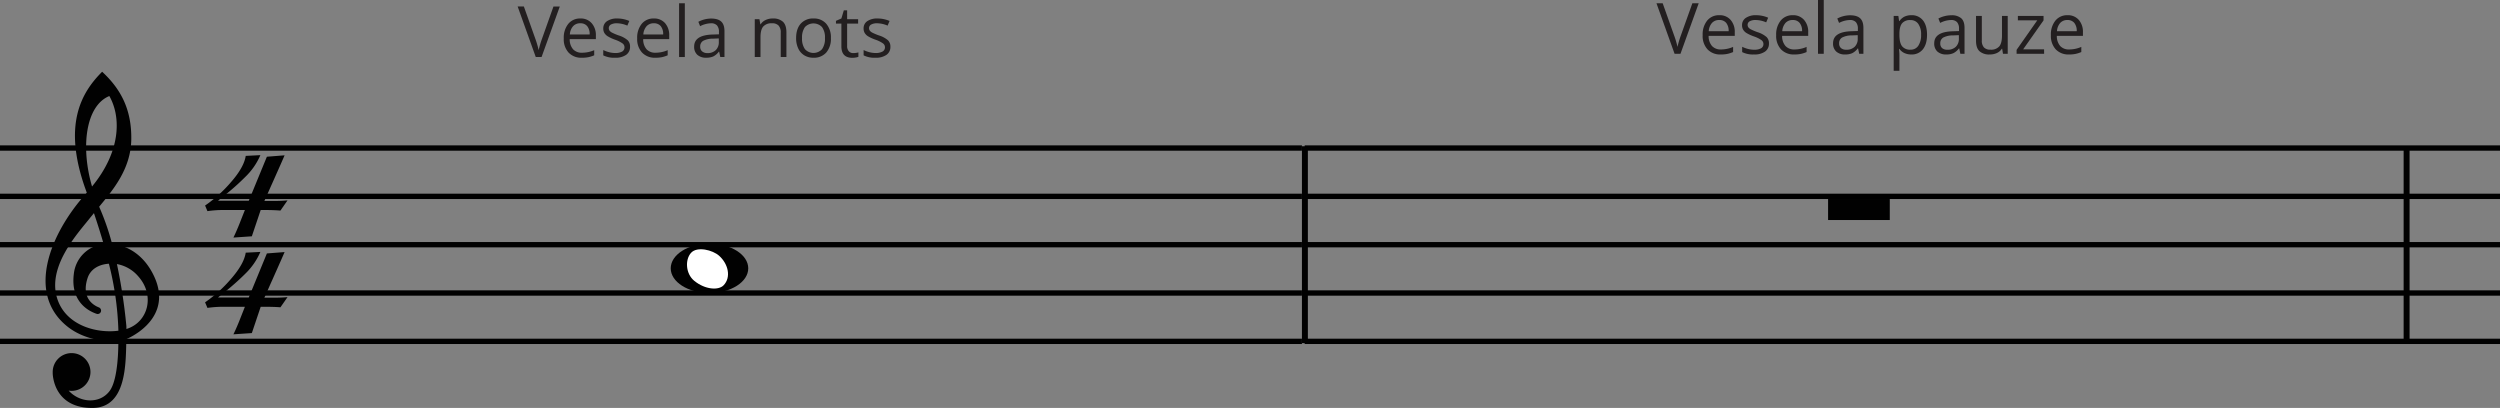 <svg xmlns="http://www.w3.org/2000/svg" width="1271.23" height="207.44" viewBox="0 0 1271.23 207.44">
  <rect x="0" y="0" width="1271.23" height="207.44" fill="#808080" stroke="none"/>
  <defs>
    <style>
      .cls-1 {
        fill: #010101;
      }

      .cls-2 {
        fill: #231f20;
      }

      .cls-3 {
        fill: #fff;
      }
    </style>
  </defs>
  <title>notes4Asset 4</title>
  <g id="Layer_2" data-name="Layer 2">
    <g id="Layer_1-2" data-name="Layer 1">
      <rect class="cls-1" y="73.92" width="662.02" height="2.71"/>
      <rect class="cls-1" y="98.49" width="662.02" height="2.71"/>
      <rect class="cls-1" y="123.07" width="662.02" height="2.71"/>
      <rect class="cls-1" y="147.64" width="662.02" height="2.71"/>
      <rect class="cls-1" y="172.22" width="662.02" height="2.71"/>
      <rect class="cls-1" x="662.02" y="74.37" width="3.02" height="100.11"/>
      <rect class="cls-1" x="663.42" y="73.92" width="607.81" height="2.71"/>
      <rect class="cls-1" x="663.42" y="98.49" width="607.81" height="2.71"/>
      <rect class="cls-1" x="663.42" y="123.07" width="607.81" height="2.71"/>
      <rect class="cls-1" x="663.42" y="147.64" width="607.81" height="2.71"/>
      <rect class="cls-1" x="663.42" y="172.22" width="607.81" height="2.71"/>
      <rect class="cls-1" x="1222.23" y="74.37" width="3.02" height="100.11"/>
      <path class="cls-1" d="M77.08,138c-5-8.9-12.74-13.31-20.06-13.9a125.64,125.64,0,0,0-6-17.59c-.21-.46-.4-.93-.59-1.4,7.08-8.61,16.15-19.23,16.33-34.31S61.54,45.39,51.94,36.48C41.42,47,31.59,63.45,43.71,96.82c.14.4.27.78.42,1.17l-.68.78c-17.67,19.74-30.34,50.1-9.38,67.11,8.43,6.84,20,8.22,26.11,7.48,0,2.17.08,19.35-4.4,25.39-5,6.77-15.13,6.18-20.87-.12a10.43,10.43,0,0,0,1.48.12,9.6,9.6,0,1,0-9.59-9.6q0,.32,0,.63h0s0,17.66,20.09,17.66c17.78,0,17-23.17,17.37-35C71.42,169.29,88.5,158.3,77.08,138ZM55.6,48.83c6.16,10.87,5.73,28.35-8.8,46C40.93,74.77,43.55,53.78,55.6,48.83Zm4.6,119.33C49,169.66,32.87,165.43,28.85,151,24.28,134.53,40.51,117.62,46,110.53c.09-.11.74-.88,1.77-2.16h0c1.85,5.49,3.5,10.73,4.95,15.77a17,17,0,0,0-15.18,15.18c-1.76,14,7.31,18.81,11.58,20.25a1.72,1.72,0,0,0,2.27-1.52v0a1.76,1.76,0,0,0-1.12-1.74c-2.76-1.08-9.05-4.75-5.74-14.9,1.56-4.77,6-7,10.84-7.31a154.46,154.46,0,0,1,4.83,34.07h0v0Zm4.31-.95-.24.06v-1.39a280.16,280.16,0,0,0-4.81-31.6,18.59,18.59,0,0,1,11,6.42C78.91,150.36,75.25,163.78,64.51,167.21Z"/>
      <path class="cls-1" d="M134.56,156h-2l-4.5,13.37-9.37.63c1.12-2.27,2.33-5.06,3.6-8.33l2.24-5.67h-10.8a54.31,54.31,0,0,0-8.25.57l-1.2-2.84a68.64,68.64,0,0,0,13.17-11.9q6.61-7.55,7.5-13.35l7.45-.38a34.22,34.22,0,0,1-7.7,11.11A120.75,120.75,0,0,1,114,148.68c-1.07.86-2.12,1.72-3.14,2.58h15.64l9.21-22.39,9-.7q-.74,1.8-6.41,14.52c-.53,1.17-1.34,3-2.41,5.42l-1.45,3.24h4a72.73,72.73,0,0,0,7.76-.26l-3.6,5.17C140.33,156.07,137.65,156,134.56,156Z"/>
      <path class="cls-1" d="M134.56,106.79h-2l-4.5,13.37-9.37.64c1.12-2.28,2.33-5.07,3.6-8.34l2.24-5.67h-10.8a54.31,54.31,0,0,0-8.25.57l-1.2-2.84a68.64,68.64,0,0,0,13.17-11.9q6.61-7.55,7.5-13.35l7.45-.38A34.12,34.12,0,0,1,124.69,90,119.17,119.17,0,0,1,114,99.49c-1.07.86-2.12,1.72-3.14,2.59h15.64l9.21-22.39,9-.71q-.74,1.81-6.41,14.52c-.53,1.17-1.34,3-2.41,5.42l-1.45,3.24h4a72.73,72.73,0,0,0,7.76-.26l-3.6,5.17C140.33,106.88,137.65,106.79,134.56,106.79Z"/>
      <rect class="cls-1" x="929.57" y="101.2" width="31.37" height="10.68"/>
      <g>
        <path class="cls-2" d="M860.56,1.65h3.22l-9.27,25.7h-3l-9.21-25.7h3.16l5.91,16.63A47.12,47.12,0,0,1,853,23.85a46.09,46.09,0,0,1,1.65-5.67Z"/>
        <path class="cls-2" d="M875,27.7a8.81,8.81,0,0,1-6.74-2.6,10,10,0,0,1-2.47-7.22,11.14,11.14,0,0,1,2.29-7.4,7.63,7.63,0,0,1,6.16-2.75A7.25,7.25,0,0,1,880,10.12a9.09,9.09,0,0,1,2.11,6.28v1.85H868.82a7.63,7.63,0,0,0,1.72,5.15,5.92,5.92,0,0,0,4.57,1.75,15.49,15.49,0,0,0,6.16-1.3v2.61a15.52,15.52,0,0,1-2.93.95A16,16,0,0,1,875,27.7Zm-.79-17.52a4.75,4.75,0,0,0-3.7,1.51,7,7,0,0,0-1.63,4.18H879a6.38,6.38,0,0,0-1.23-4.22A4.32,4.32,0,0,0,874.22,10.18Z"/>
        <path class="cls-2" d="M899.5,22.1a4.81,4.81,0,0,1-2,4.14,9.35,9.35,0,0,1-5.62,1.46,12.22,12.22,0,0,1-6-1.21V23.78a14.52,14.52,0,0,0,3,1.11,12.39,12.39,0,0,0,3.07.4,7,7,0,0,0,3.51-.72,2.42,2.42,0,0,0,1.23-2.23,2.4,2.4,0,0,0-1-1.92,14.87,14.87,0,0,0-3.81-1.89,20.48,20.48,0,0,1-3.82-1.75,5.25,5.25,0,0,1-1.69-1.7,4.41,4.41,0,0,1-.55-2.27,4.31,4.31,0,0,1,1.91-3.71A8.93,8.93,0,0,1,893,7.73,15.45,15.45,0,0,1,899.09,9l-1,2.37a14,14,0,0,0-5.25-1.19,6,6,0,0,0-3.13.65,2,2,0,0,0-1.06,1.79,2.2,2.2,0,0,0,.4,1.32,4,4,0,0,0,1.27,1,30.87,30.87,0,0,0,3.38,1.42,12.65,12.65,0,0,1,4.63,2.51A4.47,4.47,0,0,1,899.5,22.1Z"/>
        <path class="cls-2" d="M912.38,27.7a8.83,8.83,0,0,1-6.74-2.6,10,10,0,0,1-2.47-7.22,11.14,11.14,0,0,1,2.29-7.4,7.63,7.63,0,0,1,6.16-2.75,7.25,7.25,0,0,1,5.73,2.39,9.09,9.09,0,0,1,2.11,6.28v1.85H906.19a7.63,7.63,0,0,0,1.72,5.15,5.92,5.92,0,0,0,4.58,1.75,15.48,15.48,0,0,0,6.15-1.3v2.61a15.52,15.52,0,0,1-2.93.95A16,16,0,0,1,912.38,27.7Zm-.79-17.52a4.75,4.75,0,0,0-3.7,1.51,7,7,0,0,0-1.63,4.18h10.08a6.33,6.33,0,0,0-1.24-4.22A4.32,4.32,0,0,0,911.59,10.18Z"/>
        <path class="cls-2" d="M927.36,27.35h-2.92V0h2.92Z"/>
        <path class="cls-2" d="M945.39,27.35l-.58-2.74h-.14a8.12,8.12,0,0,1-2.87,2.45,8.75,8.75,0,0,1-3.58.64,6.44,6.44,0,0,1-4.49-1.47A5.38,5.38,0,0,1,932.1,22c0-3.9,3.11-5.93,9.34-6.12l3.27-.11V14.61a4.89,4.89,0,0,0-1-3.35,4,4,0,0,0-3.12-1.08,12.79,12.79,0,0,0-5.45,1.47l-.89-2.23a14.07,14.07,0,0,1,6.52-1.65c2.29,0,4,.51,5.1,1.53s1.66,2.65,1.66,4.9V27.35Zm-6.59-2.06a5.9,5.9,0,0,0,4.28-1.49,5.52,5.52,0,0,0,1.56-4.18V17.88l-2.92.12a10.57,10.57,0,0,0-5,1.08,3.25,3.25,0,0,0-1.54,3,3,3,0,0,0,1,2.41A4,4,0,0,0,938.8,25.29Z"/>
        <path class="cls-2" d="M971.88,27.7a8.34,8.34,0,0,1-3.43-.69,6.42,6.42,0,0,1-2.61-2.14h-.22a24.26,24.26,0,0,1,.22,3.2V36h-2.92V8.09h2.37l.4,2.63h.15a6.83,6.83,0,0,1,2.61-2.28,8,8,0,0,1,3.43-.71,7.14,7.14,0,0,1,5.92,2.62q2.09,2.63,2.08,7.35c0,3.17-.71,5.62-2.12,7.38A7.13,7.13,0,0,1,971.88,27.7Zm-.42-17.49a5.17,5.17,0,0,0-4.27,1.64q-1.32,1.63-1.35,5.2v.65c0,2.71.45,4.64,1.35,5.81a5.13,5.13,0,0,0,4.34,1.75,4.51,4.51,0,0,0,3.91-2,9.55,9.55,0,0,0,1.42-5.57,9.16,9.16,0,0,0-1.42-5.53A4.64,4.64,0,0,0,971.46,10.21Z"/>
        <path class="cls-2" d="M996.83,27.35l-.58-2.74h-.15a8,8,0,0,1-2.87,2.45,8.72,8.72,0,0,1-3.58.64,6.46,6.46,0,0,1-4.49-1.47,5.41,5.41,0,0,1-1.62-4.2c0-3.9,3.11-5.93,9.33-6.12l3.27-.11V14.61a4.89,4.89,0,0,0-1-3.35A4,4,0,0,0,992,10.18a12.71,12.71,0,0,0-5.44,1.47l-.9-2.23a13.86,13.86,0,0,1,3.12-1.21,13.62,13.62,0,0,1,3.4-.44,7.35,7.35,0,0,1,5.11,1.53c1.1,1,1.66,2.65,1.66,4.9V27.35Zm-6.6-2.06a5.89,5.89,0,0,0,4.28-1.49,5.52,5.52,0,0,0,1.56-4.18V17.88l-2.92.12a10.6,10.6,0,0,0-5,1.08,3.26,3.26,0,0,0-1.53,3,3,3,0,0,0,.95,2.41A4,4,0,0,0,990.23,25.29Z"/>
        <path class="cls-2" d="M1007.74,8.09V20.58a5.06,5.06,0,0,0,1.07,3.52,4.4,4.4,0,0,0,3.36,1.16,5.47,5.47,0,0,0,4.42-1.65q1.39-1.65,1.4-5.4V8.09h2.92V27.35h-2.41l-.42-2.58h-.16a5.88,5.88,0,0,1-2.49,2.18,8.41,8.41,0,0,1-3.63.75,7.32,7.32,0,0,1-5.26-1.67q-1.75-1.66-1.75-5.34V8.09Z"/>
        <path class="cls-2" d="M1039.42,27.35h-14v-2l10.51-15h-9.86V8.09h13.06v2.26l-10.37,14.73h10.64Z"/>
        <path class="cls-2" d="M1052.07,27.7a8.84,8.84,0,0,1-6.74-2.6,10.08,10.08,0,0,1-2.47-7.22,11.14,11.14,0,0,1,2.3-7.4,7.62,7.62,0,0,1,6.16-2.75,7.27,7.27,0,0,1,5.73,2.39,9.14,9.14,0,0,1,2.11,6.28v1.85h-13.27a7.63,7.63,0,0,0,1.71,5.15,5.92,5.92,0,0,0,4.58,1.75,15.48,15.48,0,0,0,6.15-1.3v2.61a15.52,15.52,0,0,1-2.93.95A16,16,0,0,1,1052.07,27.7Zm-.79-17.52a4.77,4.77,0,0,0-3.7,1.51,6.94,6.94,0,0,0-1.62,4.18H1056a6.38,6.38,0,0,0-1.23-4.22A4.33,4.33,0,0,0,1051.28,10.18Z"/>
      </g>
      <g>
        <path class="cls-2" d="M281.43,3.31h3.22L275.38,29h-2.95l-9.21-25.7h3.16l5.91,16.63a47.12,47.12,0,0,1,1.62,5.57,46.09,46.09,0,0,1,1.65-5.67Z"/>
        <path class="cls-2" d="M295.88,29.36a8.81,8.81,0,0,1-6.74-2.6,10,10,0,0,1-2.47-7.22,11.16,11.16,0,0,1,2.29-7.4,7.62,7.62,0,0,1,6.16-2.74,7.24,7.24,0,0,1,5.73,2.38A9.09,9.09,0,0,1,303,18.06v1.85H289.69a7.61,7.61,0,0,0,1.72,5.15A5.92,5.92,0,0,0,296,26.81a15.48,15.48,0,0,0,6.15-1.3v2.61a15.52,15.52,0,0,1-2.93.95A16,16,0,0,1,295.88,29.36Zm-.79-17.52a4.75,4.75,0,0,0-3.7,1.51,7,7,0,0,0-1.63,4.18h10.07a6.38,6.38,0,0,0-1.23-4.22A4.32,4.32,0,0,0,295.09,11.84Z"/>
        <path class="cls-2" d="M320.37,23.76a4.81,4.81,0,0,1-2,4.14,9.35,9.35,0,0,1-5.62,1.46,12.22,12.22,0,0,1-6-1.21V25.44a14.52,14.52,0,0,0,3,1.11,12.42,12.42,0,0,0,3.07.41,7,7,0,0,0,3.51-.73A2.42,2.42,0,0,0,317.55,24a2.4,2.4,0,0,0-1-1.92,14.87,14.87,0,0,0-3.81-1.89A20.48,20.48,0,0,1,309,18.44a5.16,5.16,0,0,1-1.69-1.7,4.4,4.4,0,0,1-.55-2.26,4.33,4.33,0,0,1,1.91-3.72,8.93,8.93,0,0,1,5.26-1.36A15.44,15.44,0,0,1,320,10.66l-1,2.37a14,14,0,0,0-5.25-1.19,6.09,6.09,0,0,0-3.13.65,2,2,0,0,0-1.05,1.79,2.19,2.19,0,0,0,.39,1.32,4,4,0,0,0,1.27,1,29,29,0,0,0,3.38,1.42,12.56,12.56,0,0,1,4.63,2.51A4.47,4.47,0,0,1,320.37,23.76Z"/>
        <path class="cls-2" d="M333.25,29.36a8.83,8.83,0,0,1-6.74-2.6A10,10,0,0,1,324,19.54a11.16,11.16,0,0,1,2.29-7.4,7.62,7.62,0,0,1,6.16-2.74,7.27,7.27,0,0,1,5.74,2.38,9.13,9.13,0,0,1,2.1,6.28v1.85H327.06a7.61,7.61,0,0,0,1.72,5.15,5.92,5.92,0,0,0,4.58,1.75,15.48,15.48,0,0,0,6.15-1.3v2.61a15.52,15.52,0,0,1-2.93.95A16,16,0,0,1,333.25,29.36Zm-.79-17.52a4.75,4.75,0,0,0-3.7,1.51,7,7,0,0,0-1.63,4.18h10.08A6.38,6.38,0,0,0,336,13.31,4.35,4.35,0,0,0,332.46,11.84Z"/>
        <path class="cls-2" d="M348.23,29h-2.92V1.66h2.92Z"/>
        <path class="cls-2" d="M366.26,29l-.58-2.74h-.14a8.12,8.12,0,0,1-2.87,2.45,8.75,8.75,0,0,1-3.58.64,6.44,6.44,0,0,1-4.49-1.47,5.42,5.42,0,0,1-1.63-4.2q0-5.84,9.34-6.12l3.27-.11V16.27a4.89,4.89,0,0,0-1-3.35,4,4,0,0,0-3.12-1.08A12.79,12.79,0,0,0,356,13.31l-.89-2.23a14.07,14.07,0,0,1,6.52-1.65c2.29,0,4,.51,5.1,1.53s1.66,2.65,1.66,4.9V29ZM359.67,27a5.91,5.91,0,0,0,4.28-1.5,5.51,5.51,0,0,0,1.56-4.18V19.54l-2.92.12a10.6,10.6,0,0,0-5,1.08,3.25,3.25,0,0,0-1.54,3,3,3,0,0,0,1,2.41A4,4,0,0,0,359.67,27Z"/>
        <path class="cls-2" d="M397,29V16.55A5.08,5.08,0,0,0,395.9,13a4.39,4.39,0,0,0-3.36-1.16,5.55,5.55,0,0,0-4.43,1.64c-.94,1.09-1.4,2.89-1.4,5.39V29h-2.92V9.75h2.37l.48,2.63h.14a5.86,5.86,0,0,1,2.51-2.2,8.19,8.19,0,0,1,3.6-.78,7.31,7.31,0,0,1,5.24,1.67q1.75,1.68,1.76,5.37V29Z"/>
        <path class="cls-2" d="M422.51,19.36a10.66,10.66,0,0,1-2.37,7.36,8.37,8.37,0,0,1-6.56,2.64A8.69,8.69,0,0,1,409,28.15a8.07,8.07,0,0,1-3.09-3.48,12.07,12.07,0,0,1-1.09-5.31q0-4.71,2.36-7.34a8.33,8.33,0,0,1,6.54-2.62,8.15,8.15,0,0,1,6.42,2.68A10.59,10.59,0,0,1,422.51,19.36Zm-14.68,0A9.19,9.19,0,0,0,409.31,25,5.87,5.87,0,0,0,418,25a9.14,9.14,0,0,0,1.49-5.64A8.94,8.94,0,0,0,418,13.78a6,6,0,0,0-8.71,0A9.1,9.1,0,0,0,407.83,19.36Z"/>
        <path class="cls-2" d="M433.85,27a9,9,0,0,0,1.49-.12,7.51,7.51,0,0,0,1.15-.24v2.24a5.62,5.62,0,0,1-1.4.37,10.51,10.51,0,0,1-1.66.15q-5.6,0-5.59-5.88V12h-2.76v-1.4l2.76-1.21,1.23-4.12h1.69V9.75h5.59V12h-5.59V23.35a3.9,3.9,0,0,0,.82,2.67A2.86,2.86,0,0,0,433.85,27Z"/>
        <path class="cls-2" d="M452.76,23.76a4.8,4.8,0,0,1-2,4.14,9.37,9.37,0,0,1-5.62,1.46,12.22,12.22,0,0,1-6-1.21V25.44a14.31,14.31,0,0,0,3,1.11,12.42,12.42,0,0,0,3.07.41,7,7,0,0,0,3.51-.73A2.42,2.42,0,0,0,450,24a2.4,2.4,0,0,0-1-1.92,14.87,14.87,0,0,0-3.81-1.89,20.48,20.48,0,0,1-3.82-1.75,5.16,5.16,0,0,1-1.69-1.7,4.4,4.4,0,0,1-.55-2.26A4.31,4.31,0,0,1,441,10.76a8.93,8.93,0,0,1,5.26-1.36,15.44,15.44,0,0,1,6.08,1.26l-1,2.37a14,14,0,0,0-5.25-1.19,6.06,6.06,0,0,0-3.13.65,2,2,0,0,0-1.06,1.79,2.2,2.2,0,0,0,.4,1.32,4,4,0,0,0,1.27,1,28.19,28.19,0,0,0,3.38,1.42,12.65,12.65,0,0,1,4.63,2.51A4.47,4.47,0,0,1,452.76,23.76Z"/>
      </g>
      <g>
        <ellipse class="cls-1" cx="360.77" cy="136.44" rx="19.71" ry="12.55"/>
        <path class="cls-3" d="M351.35,128.61c3.1-3.52,11.07-1.48,14.33,1.45,4.63,4.14,6.22,10.91,2.27,15-2.54,2.65-9.31,2.3-14.91-2.25C348.66,139.26,348.24,132.14,351.35,128.61Z"/>
      </g>
    </g>
  </g>
</svg>
